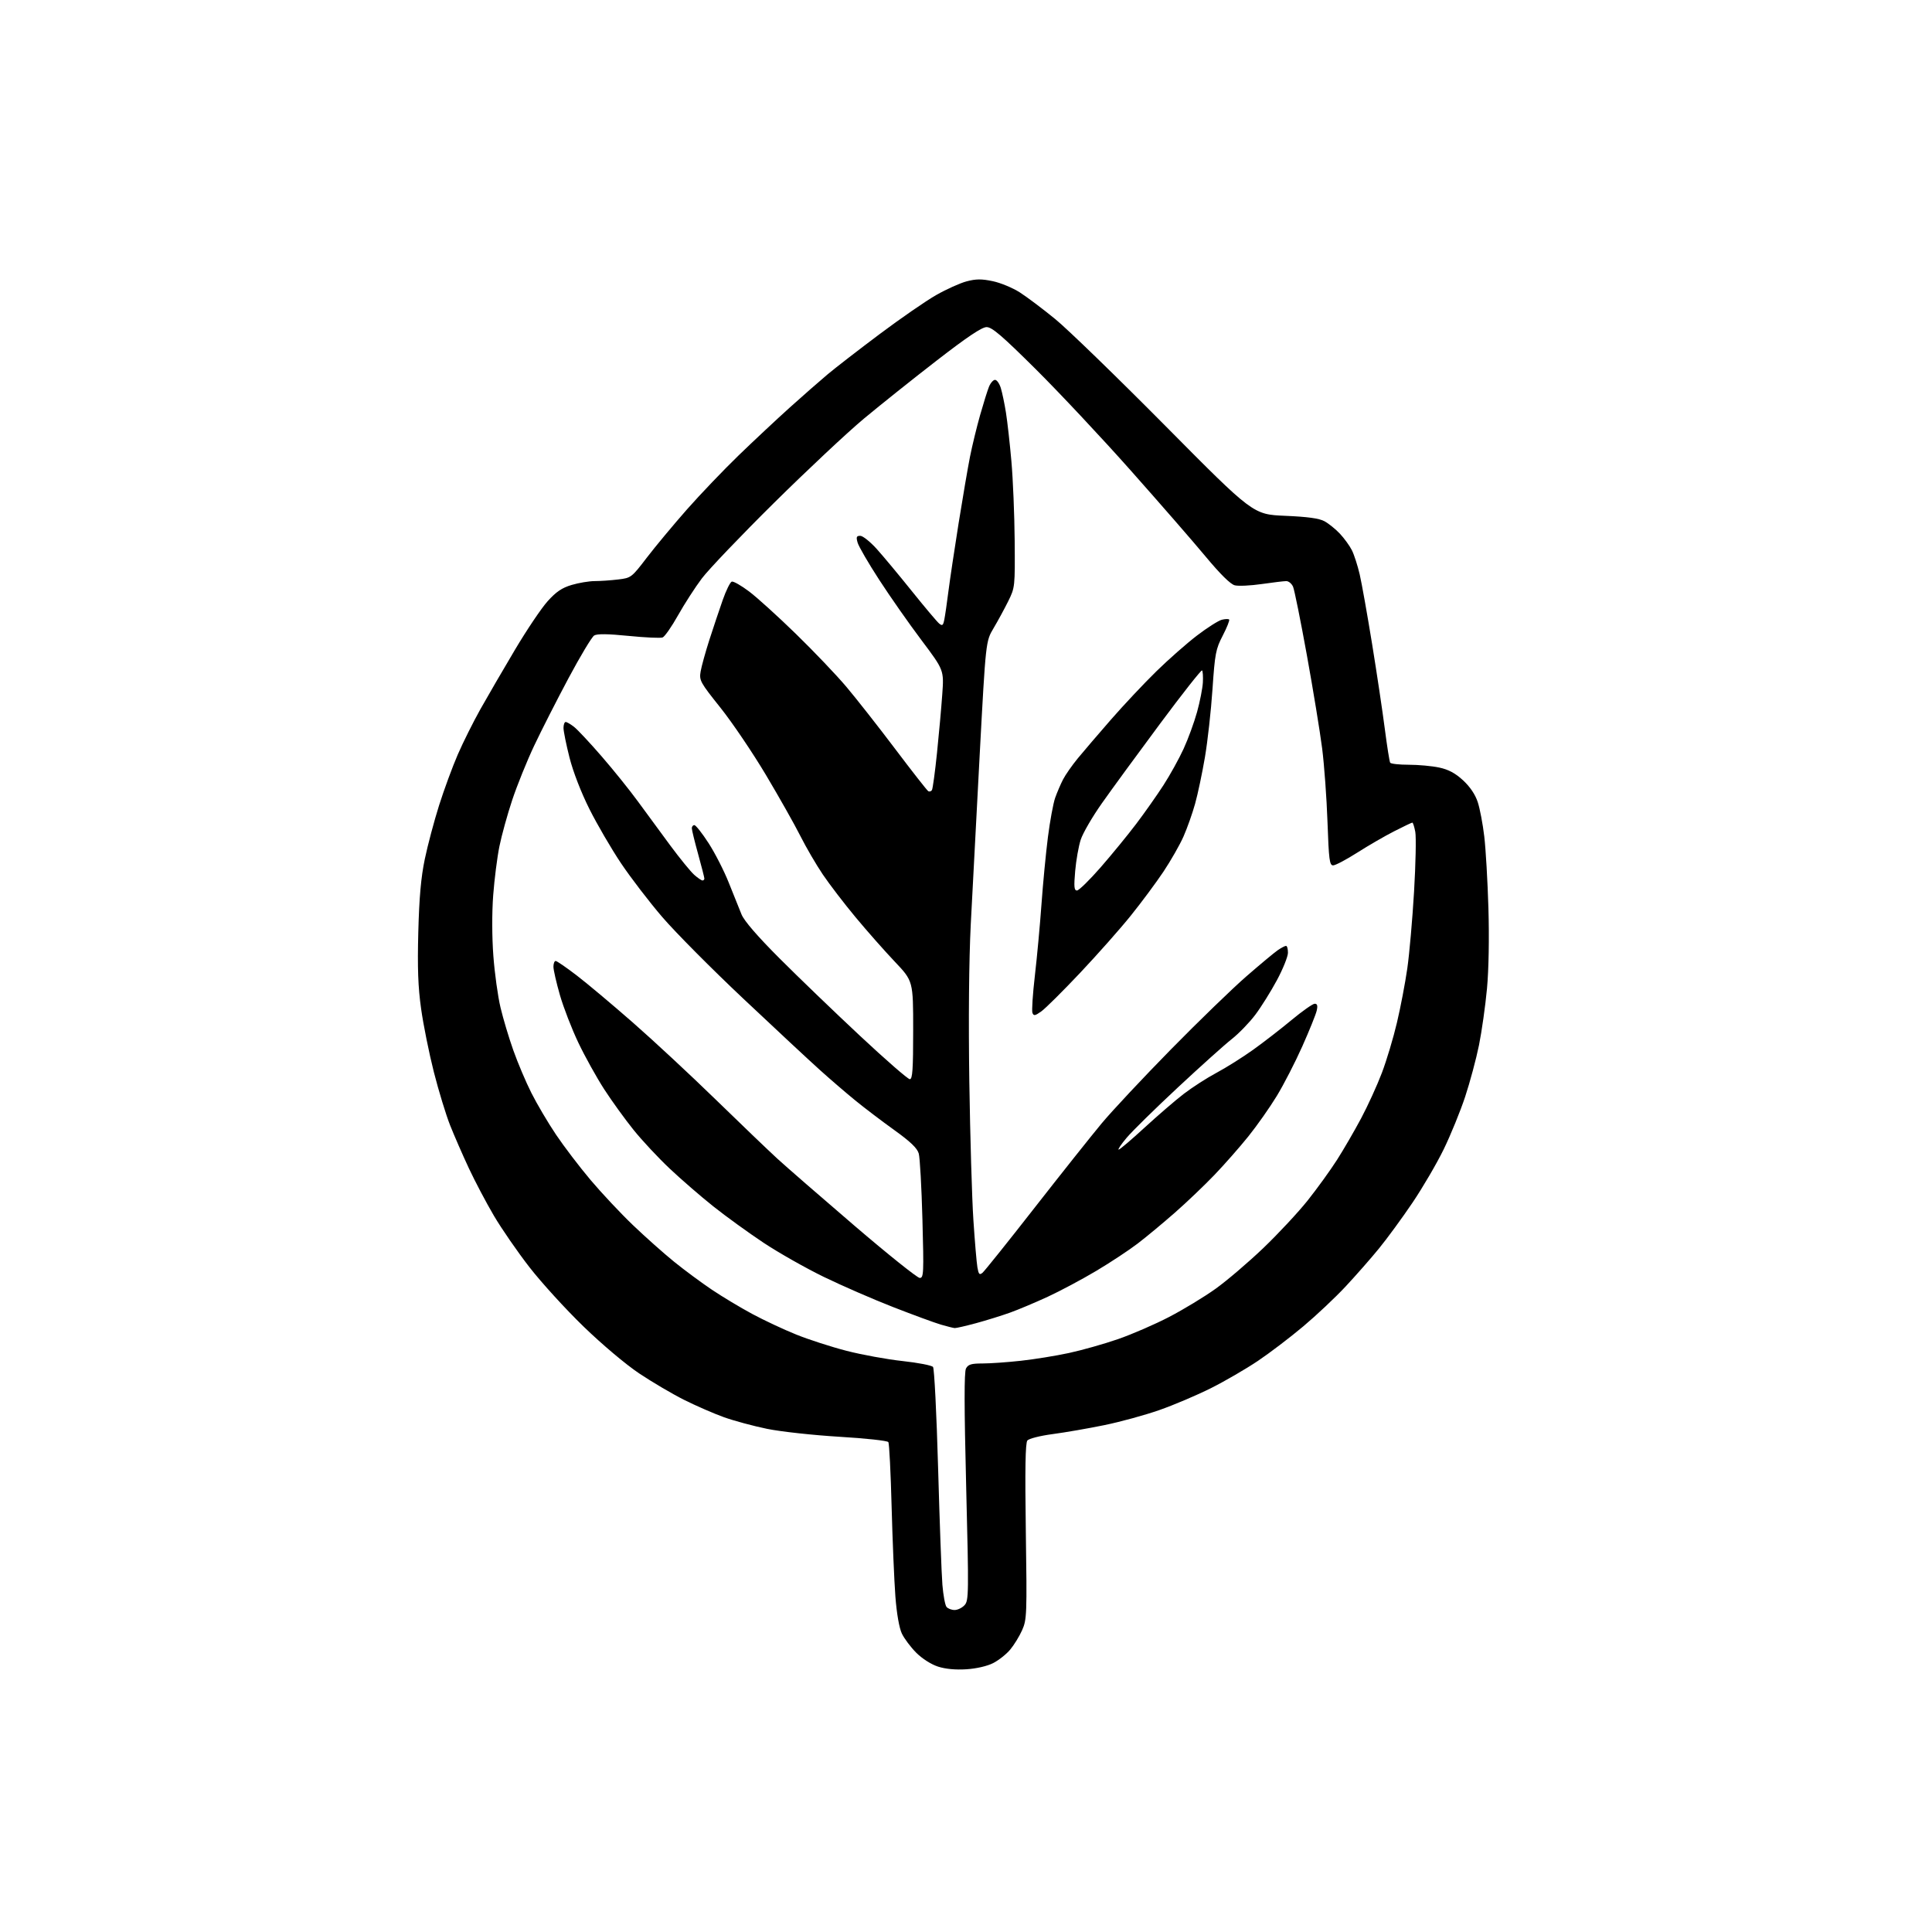 <?xml version="1.0" encoding="UTF-8" standalone="no"?>
<svg 
  version="1.1" 
  xmlns="http://www.w3.org/2000/svg" 
  xmlns:xlink="http://www.w3.org/1999/xlink" 
  xmlns:svg="http://www.w3.org/2000/svg"
  xmlns:rdf="http://www.w3.org/1999/02/22-rdf-syntax-ns#"
  xmlns:cc="http://creativecommons.org/ns#"
  xmlns:dc="http://purl.org/dc/elements/1.1/"
  viewBox="0 0 768 768"
  width="768"
  height="768"
>
<style>svg {background-color: white; }</style>"
<path stroke="none" fill="black" fill-rule="evenodd" d="M384.16,663.56C379.89,663.84 375.84,663.46 372.87,662.50C370.17,661.63 366.58,659.34 364.23,657.00C362.03,654.79 359.45,651.36 358.50,649.36C357.45,647.14 356.45,641.45 355.93,634.62C355.47,628.50 354.79,612.42 354.43,598.88C354.08,585.34 353.49,573.81 353.14,573.26C352.79,572.70 344.05,571.75 333.71,571.14C323.38,570.52 310.45,569.11 304.98,568.00C299.51,566.88 291.76,564.79 287.77,563.36C283.77,561.92 276.65,558.82 271.95,556.47C267.25,554.11 259.21,549.38 254.08,545.95C248.73,542.37 239.31,534.43 231.96,527.31C224.91,520.48 215.26,509.90 210.51,503.79C205.76,497.68 199.38,488.44 196.33,483.26C193.28,478.08 188.80,469.58 186.37,464.38C183.94,459.18 180.59,451.51 178.93,447.33C177.28,443.16 174.36,433.62 172.46,426.14C170.56,418.65 168.28,407.35 167.40,401.02C166.18,392.35 165.91,384.80 166.28,370.50C166.64,356.69 167.35,348.76 168.87,341.47C170.02,335.96 172.58,326.34 174.55,320.11C176.53,313.87 179.86,304.81 181.96,299.97C184.06,295.13 188.13,286.97 191.01,281.84C193.90,276.70 200.07,266.09 204.73,258.25C209.39,250.41 215.21,241.75 217.68,239.01C221.07,235.24 223.39,233.66 227.26,232.52C230.07,231.68 234.19,231.00 236.43,230.99C238.67,230.99 242.85,230.70 245.73,230.35C250.88,229.74 251.06,229.60 257.17,221.61C260.59,217.15 267.75,208.55 273.08,202.50C278.42,196.45 287.67,186.78 293.64,181.00C299.62,175.22 308.78,166.65 314.00,161.95C319.23,157.25 325.98,151.33 329.00,148.80C332.02,146.26 341.31,139.08 349.63,132.84C357.95,126.60 368.07,119.61 372.13,117.30C376.18,114.99 381.64,112.53 384.25,111.84C387.97,110.86 390.22,110.84 394.62,111.77C397.71,112.41 402.55,114.42 405.37,116.22C408.19,118.02 414.55,122.81 419.50,126.86C424.45,130.91 444.17,150.04 463.32,169.36C498.14,204.50 498.14,204.50 510.82,205.04C519.80,205.42 524.37,206.05 526.50,207.20C528.15,208.10 530.91,210.33 532.64,212.16C534.36,214.00 536.50,216.94 537.39,218.71C538.28,220.48 539.68,224.81 540.50,228.33C541.32,231.86 543.54,244.37 545.45,256.12C547.36,267.88 549.63,283.10 550.51,289.94C551.40,296.78 552.34,302.74 552.62,303.19C552.89,303.63 556.22,304.00 560.01,304.00C563.80,304.00 569.24,304.50 572.10,305.11C575.83,305.91 578.50,307.34 581.59,310.19C584.36,312.75 586.43,315.81 587.42,318.83C588.27,321.40 589.44,327.55 590.02,332.50C590.61,337.45 591.35,350.27 591.67,361.00C592.02,372.81 591.80,385.42 591.10,392.98C590.46,399.85 589.03,409.97 587.92,415.48C586.80,420.99 584.32,430.23 582.41,436.00C580.50,441.77 576.68,451.13 573.93,456.79C571.18,462.44 565.58,472.03 561.48,478.10C557.38,484.17 551.38,492.36 548.15,496.31C544.92,500.27 538.95,507.06 534.89,511.41C530.83,515.77 523.25,522.90 518.06,527.26C512.87,531.63 504.75,537.81 500.02,540.99C495.28,544.17 486.89,549.05 481.36,551.82C475.83,554.59 466.63,558.51 460.90,560.51C455.18,562.52 445.32,565.22 439.00,566.51C432.68,567.81 423.45,569.41 418.50,570.07C413.43,570.74 409.02,571.86 408.39,572.63C407.60,573.61 407.42,584.08 407.78,608.79C408.26,641.90 408.19,643.79 406.30,648.04C405.21,650.49 403.06,653.98 401.53,655.79C400.00,657.61 396.97,660.00 394.79,661.11C392.44,662.31 388.11,663.31 384.16,663.56zM379.47,640.00C380.69,640.00 382.48,639.13 383.44,638.06C385.10,636.24 385.13,633.53 384.07,591.05C383.27,559.10 383.25,545.41 384.00,543.99C384.87,542.37 386.10,542.00 390.57,542.00C393.60,542.00 400.45,541.52 405.79,540.93C411.13,540.35 419.73,538.96 424.91,537.84C430.08,536.73 438.86,534.25 444.41,532.33C449.96,530.41 459.14,526.43 464.80,523.48C470.47,520.53 478.75,515.51 483.21,512.31C487.67,509.12 496.20,501.84 502.16,496.15C508.11,490.45 516.08,481.90 519.86,477.15C523.64,472.39 528.87,465.15 531.48,461.07C534.09,456.98 538.40,449.55 541.06,444.57C543.72,439.58 547.43,431.45 549.31,426.50C551.19,421.55 553.89,412.55 555.31,406.50C556.74,400.45 558.59,390.77 559.42,385.00C560.25,379.23 561.46,365.47 562.11,354.43C562.76,343.40 562.98,332.71 562.60,330.68C562.22,328.66 561.69,327.00 561.43,327.00C561.17,327.00 557.92,328.54 554.23,330.43C550.53,332.31 543.92,336.14 539.54,338.93C535.16,341.72 530.84,344.00 529.94,344.00C528.51,344.00 528.23,341.82 527.70,326.75C527.37,317.26 526.41,304.09 525.57,297.48C524.72,290.87 522.00,274.22 519.51,260.48C517.02,246.74 514.55,234.49 514.02,233.25C513.48,232.01 512.27,231.00 511.32,231.00C510.38,231.00 505.97,231.53 501.53,232.17C497.10,232.81 492.28,233.04 490.84,232.67C489.14,232.25 485.07,228.23 479.27,221.26C474.36,215.34 460.94,199.93 449.46,187.00C437.98,174.07 420.99,155.96 411.72,146.75C398.24,133.37 394.31,130.01 392.17,130.03C390.29,130.04 384.42,133.98 372.41,143.28C363.01,150.55 349.96,160.97 343.41,166.42C336.86,171.88 320.78,186.96 307.67,199.92C294.56,212.89 281.66,226.39 279.00,229.93C276.34,233.46 272.08,240.06 269.54,244.58C267.00,249.11 264.23,253.08 263.40,253.40C262.56,253.72 256.48,253.44 249.88,252.78C241.57,251.95 237.36,251.90 236.19,252.62C235.26,253.19 230.68,260.82 226.00,269.58C221.32,278.34 215.16,290.46 212.30,296.51C209.45,302.55 205.54,312.23 203.62,318.00C201.70,323.77 199.41,332.06 198.53,336.41C197.64,340.76 196.53,349.53 196.05,355.91C195.53,362.78 195.56,372.59 196.12,380.00C196.63,386.88 197.91,396.10 198.96,400.50C200.00,404.90 202.29,412.55 204.05,417.50C205.80,422.45 209.03,430.09 211.24,434.47C213.44,438.85 217.84,446.30 221.02,451.03C224.20,455.76 230.38,463.87 234.76,469.06C239.14,474.25 246.72,482.33 251.61,487.01C256.50,491.69 263.88,498.25 268.00,501.59C272.12,504.93 278.88,509.92 283.00,512.69C287.12,515.46 294.32,519.78 299.00,522.30C303.68,524.82 311.55,528.51 316.50,530.50C321.45,532.50 330.45,535.41 336.50,536.97C342.55,538.53 352.56,540.36 358.73,541.03C364.91,541.70 370.38,542.76 370.89,543.38C371.40,543.99 372.31,562.05 372.91,583.50C373.51,604.95 374.28,625.88 374.62,630.00C374.96,634.12 375.69,638.06 376.24,638.75C376.79,639.44 378.25,640.00 379.47,640.00zM379.52,527.93C378.96,527.90 376.48,527.27 374.00,526.55C371.52,525.82 362.98,522.68 355.00,519.57C347.02,516.46 334.65,511.07 327.50,507.60C320.35,504.12 309.57,498.02 303.55,494.03C297.53,490.03 288.53,483.52 283.55,479.55C278.57,475.59 270.78,468.84 266.24,464.56C261.70,460.28 255.22,453.34 251.84,449.14C248.46,444.94 243.21,437.68 240.18,433.00C237.16,428.32 232.53,420.00 229.91,414.50C227.29,409.00 223.99,400.47 222.57,395.54C221.16,390.62 220.00,385.55 220.00,384.29C220.00,383.03 220.40,382.00 220.88,382.00C221.36,382.00 225.13,384.59 229.25,387.75C233.38,390.91 243.42,399.34 251.56,406.47C259.71,413.60 274.50,427.35 284.44,437.03C294.37,446.70 305.43,457.30 309.00,460.58C312.57,463.85 326.39,475.86 339.70,487.27C353.01,498.67 364.67,508.00 365.61,508.00C367.18,508.00 367.26,506.23 366.68,484.75C366.34,471.96 365.68,460.17 365.22,458.55C364.61,456.41 361.93,453.84 355.44,449.18C350.52,445.65 343.57,440.37 340.00,437.45C336.43,434.54 330.12,429.12 326.00,425.41C321.88,421.71 308.19,408.96 295.59,397.09C282.98,385.22 268.42,370.55 263.23,364.50C258.04,358.45 250.65,348.81 246.82,343.09C242.99,337.36 237.36,327.71 234.32,321.64C231.00,315.02 227.83,306.83 226.39,301.17C225.08,295.99 224.00,290.68 224.00,289.37C224.00,288.07 224.39,287.00 224.87,287.00C225.34,287.00 226.86,287.89 228.23,288.97C229.61,290.05 234.55,295.34 239.21,300.72C243.88,306.10 250.31,314.10 253.52,318.50C256.72,322.90 262.51,330.77 266.38,336.00C270.25,341.23 274.56,346.51 275.96,347.75C277.36,348.99 278.84,350.00 279.25,350.00C279.66,350.00 280.00,349.66 280.00,349.24C280.00,348.83 278.88,344.44 277.51,339.49C276.14,334.55 275.02,329.94 275.01,329.25C275.01,328.56 275.46,328.00 276.02,328.00C276.58,328.00 279.13,331.22 281.67,335.16C284.22,339.10 287.84,346.19 289.71,350.91C291.59,355.64 293.86,361.30 294.77,363.50C295.83,366.09 301.18,372.27 309.96,381.05C317.41,388.51 331.78,402.34 341.91,411.80C352.03,421.26 360.92,429.00 361.66,429.00C362.74,429.00 363.00,425.16 363.00,409.49C363.00,389.98 363.00,389.98 355.66,382.24C351.62,377.98 344.61,370.05 340.09,364.60C335.56,359.16 329.70,351.50 327.06,347.59C324.42,343.68 320.42,336.81 318.16,332.32C315.90,327.82 309.75,316.92 304.49,308.09C299.23,299.26 291.09,287.22 286.41,281.35C278.32,271.22 277.91,270.48 278.51,266.93C278.86,264.87 280.43,259.21 281.99,254.34C283.56,249.48 285.94,242.37 287.28,238.55C288.62,234.72 290.25,231.42 290.89,231.20C291.54,230.99 294.64,232.75 297.78,235.12C300.93,237.49 309.29,245.07 316.37,251.97C323.45,258.86 332.48,268.32 336.43,273.00C340.38,277.68 349.12,288.80 355.85,297.72C362.58,306.64 368.49,314.18 368.98,314.49C369.46,314.79 370.13,314.60 370.46,314.07C370.78,313.54 371.69,306.90 372.47,299.31C373.26,291.71 374.20,281.20 374.57,275.94C375.25,266.39 375.25,266.39 366.27,254.44C361.33,247.88 353.79,237.10 349.51,230.50C345.22,223.90 341.37,217.26 340.93,215.75C340.27,213.46 340.45,213.00 341.98,213.00C342.99,213.00 345.94,215.36 348.54,218.25C351.14,221.14 357.44,228.70 362.53,235.05C367.63,241.40 372.49,247.16 373.31,247.85C374.58,248.90 374.91,248.66 375.38,246.30C375.69,244.76 376.43,239.68 377.02,235.00C377.62,230.32 379.44,218.18 381.06,208.00C382.69,197.82 384.73,185.90 385.60,181.50C386.48,177.10 388.28,169.68 389.61,165.00C390.94,160.32 392.52,155.26 393.13,153.75C393.74,152.24 394.83,151.00 395.54,151.00C396.26,151.00 397.29,152.46 397.84,154.25C398.39,156.04 399.31,160.43 399.88,164.00C400.45,167.57 401.43,176.30 402.05,183.38C402.68,190.47 403.26,204.64 403.35,214.88C403.50,233.28 403.47,233.56 400.78,239.00C399.28,242.03 396.66,246.84 394.96,249.71C391.86,254.91 391.86,254.91 389.46,299.71C388.14,324.34 386.53,354.85 385.89,367.50C385.17,381.88 384.96,405.30 385.32,430.00C385.65,451.73 386.37,476.48 386.94,485.00C387.50,493.52 388.22,502.00 388.54,503.82C389.02,506.58 389.36,506.94 390.56,505.95C391.36,505.29 400.67,493.67 411.25,480.12C421.83,466.58 433.86,451.45 437.98,446.50C442.11,441.55 454.49,428.33 465.49,417.13C476.50,405.92 490.00,392.85 495.50,388.07C501.00,383.29 506.61,378.62 507.97,377.69C509.33,376.76 510.79,376.00 511.22,376.00C511.65,376.00 511.99,377.24 511.98,378.75C511.97,380.26 510.00,385.17 507.59,389.65C505.18,394.14 501.30,400.34 498.97,403.43C496.63,406.52 492.42,410.87 489.61,413.08C486.80,415.29 477.16,423.94 468.20,432.30C459.23,440.66 450.09,449.63 447.89,452.25C445.68,454.86 444.25,456.99 444.69,456.99C445.14,456.98 449.77,453.04 455.00,448.23C460.23,443.43 467.22,437.40 470.55,434.84C473.88,432.28 479.73,428.51 483.55,426.47C487.37,424.43 493.91,420.32 498.08,417.34C502.25,414.36 509.16,409.01 513.43,405.46C517.71,401.91 521.84,399.00 522.62,399.00C523.65,399.00 523.87,399.75 523.41,401.75C523.07,403.26 520.49,409.65 517.68,415.95C514.87,422.25 510.31,431.13 507.54,435.67C504.77,440.22 499.69,447.44 496.25,451.72C492.81,456.00 486.74,462.90 482.75,467.06C478.76,471.22 471.68,477.98 467.00,482.08C462.32,486.19 455.70,491.69 452.27,494.31C448.84,496.94 441.42,501.84 435.77,505.20C430.12,508.57 421.45,513.19 416.50,515.48C411.55,517.76 404.80,520.61 401.50,521.79C398.20,522.98 392.13,524.86 388.02,525.98C383.91,527.09 380.08,527.97 379.52,527.93zM413.94,402.04C411.44,403.82 410.90,403.91 410.41,402.63C410.09,401.80 410.53,395.13 411.38,387.81C412.23,380.49 413.41,367.75 414.00,359.50C414.59,351.25 415.74,339.24 416.56,332.80C417.38,326.37 418.68,319.33 419.44,317.16C420.21,315.00 421.61,311.71 422.57,309.86C423.52,308.01 426.15,304.25 428.40,301.50C430.66,298.75 436.63,291.78 441.67,286.00C446.71,280.23 454.81,271.61 459.67,266.86C464.53,262.11 471.81,255.69 475.87,252.60C479.92,249.51 484.33,246.71 485.66,246.37C487.00,246.03 488.32,245.99 488.60,246.27C488.88,246.54 487.74,249.41 486.07,252.64C483.28,258.02 482.95,259.76 481.98,274.00C481.41,282.52 480.05,294.68 478.98,301.00C477.90,307.32 476.15,315.65 475.07,319.50C474.00,323.35 471.93,329.20 470.47,332.50C469.02,335.80 465.42,342.10 462.49,346.50C459.55,350.90 453.70,358.77 449.49,364.00C445.29,369.23 436.23,379.45 429.37,386.72C422.51,393.99 415.57,400.88 413.94,402.04zM428.11,353.99C428.88,353.98 433.13,349.82 437.56,344.74C441.99,339.66 448.35,331.88 451.69,327.47C455.03,323.05 459.89,316.15 462.49,312.13C465.09,308.11 468.69,301.60 470.50,297.66C472.31,293.72 474.72,287.12 475.86,283.00C477.00,278.88 478.03,273.60 478.16,271.28C478.28,268.95 478.14,266.81 477.84,266.50C477.54,266.20 470.01,275.75 461.11,287.73C452.21,299.70 441.82,313.91 438.03,319.30C434.23,324.68 430.44,331.21 429.60,333.80C428.76,336.38 427.77,341.99 427.40,346.25C426.85,352.52 426.99,354.00 428.11,353.99z" />

</svg>